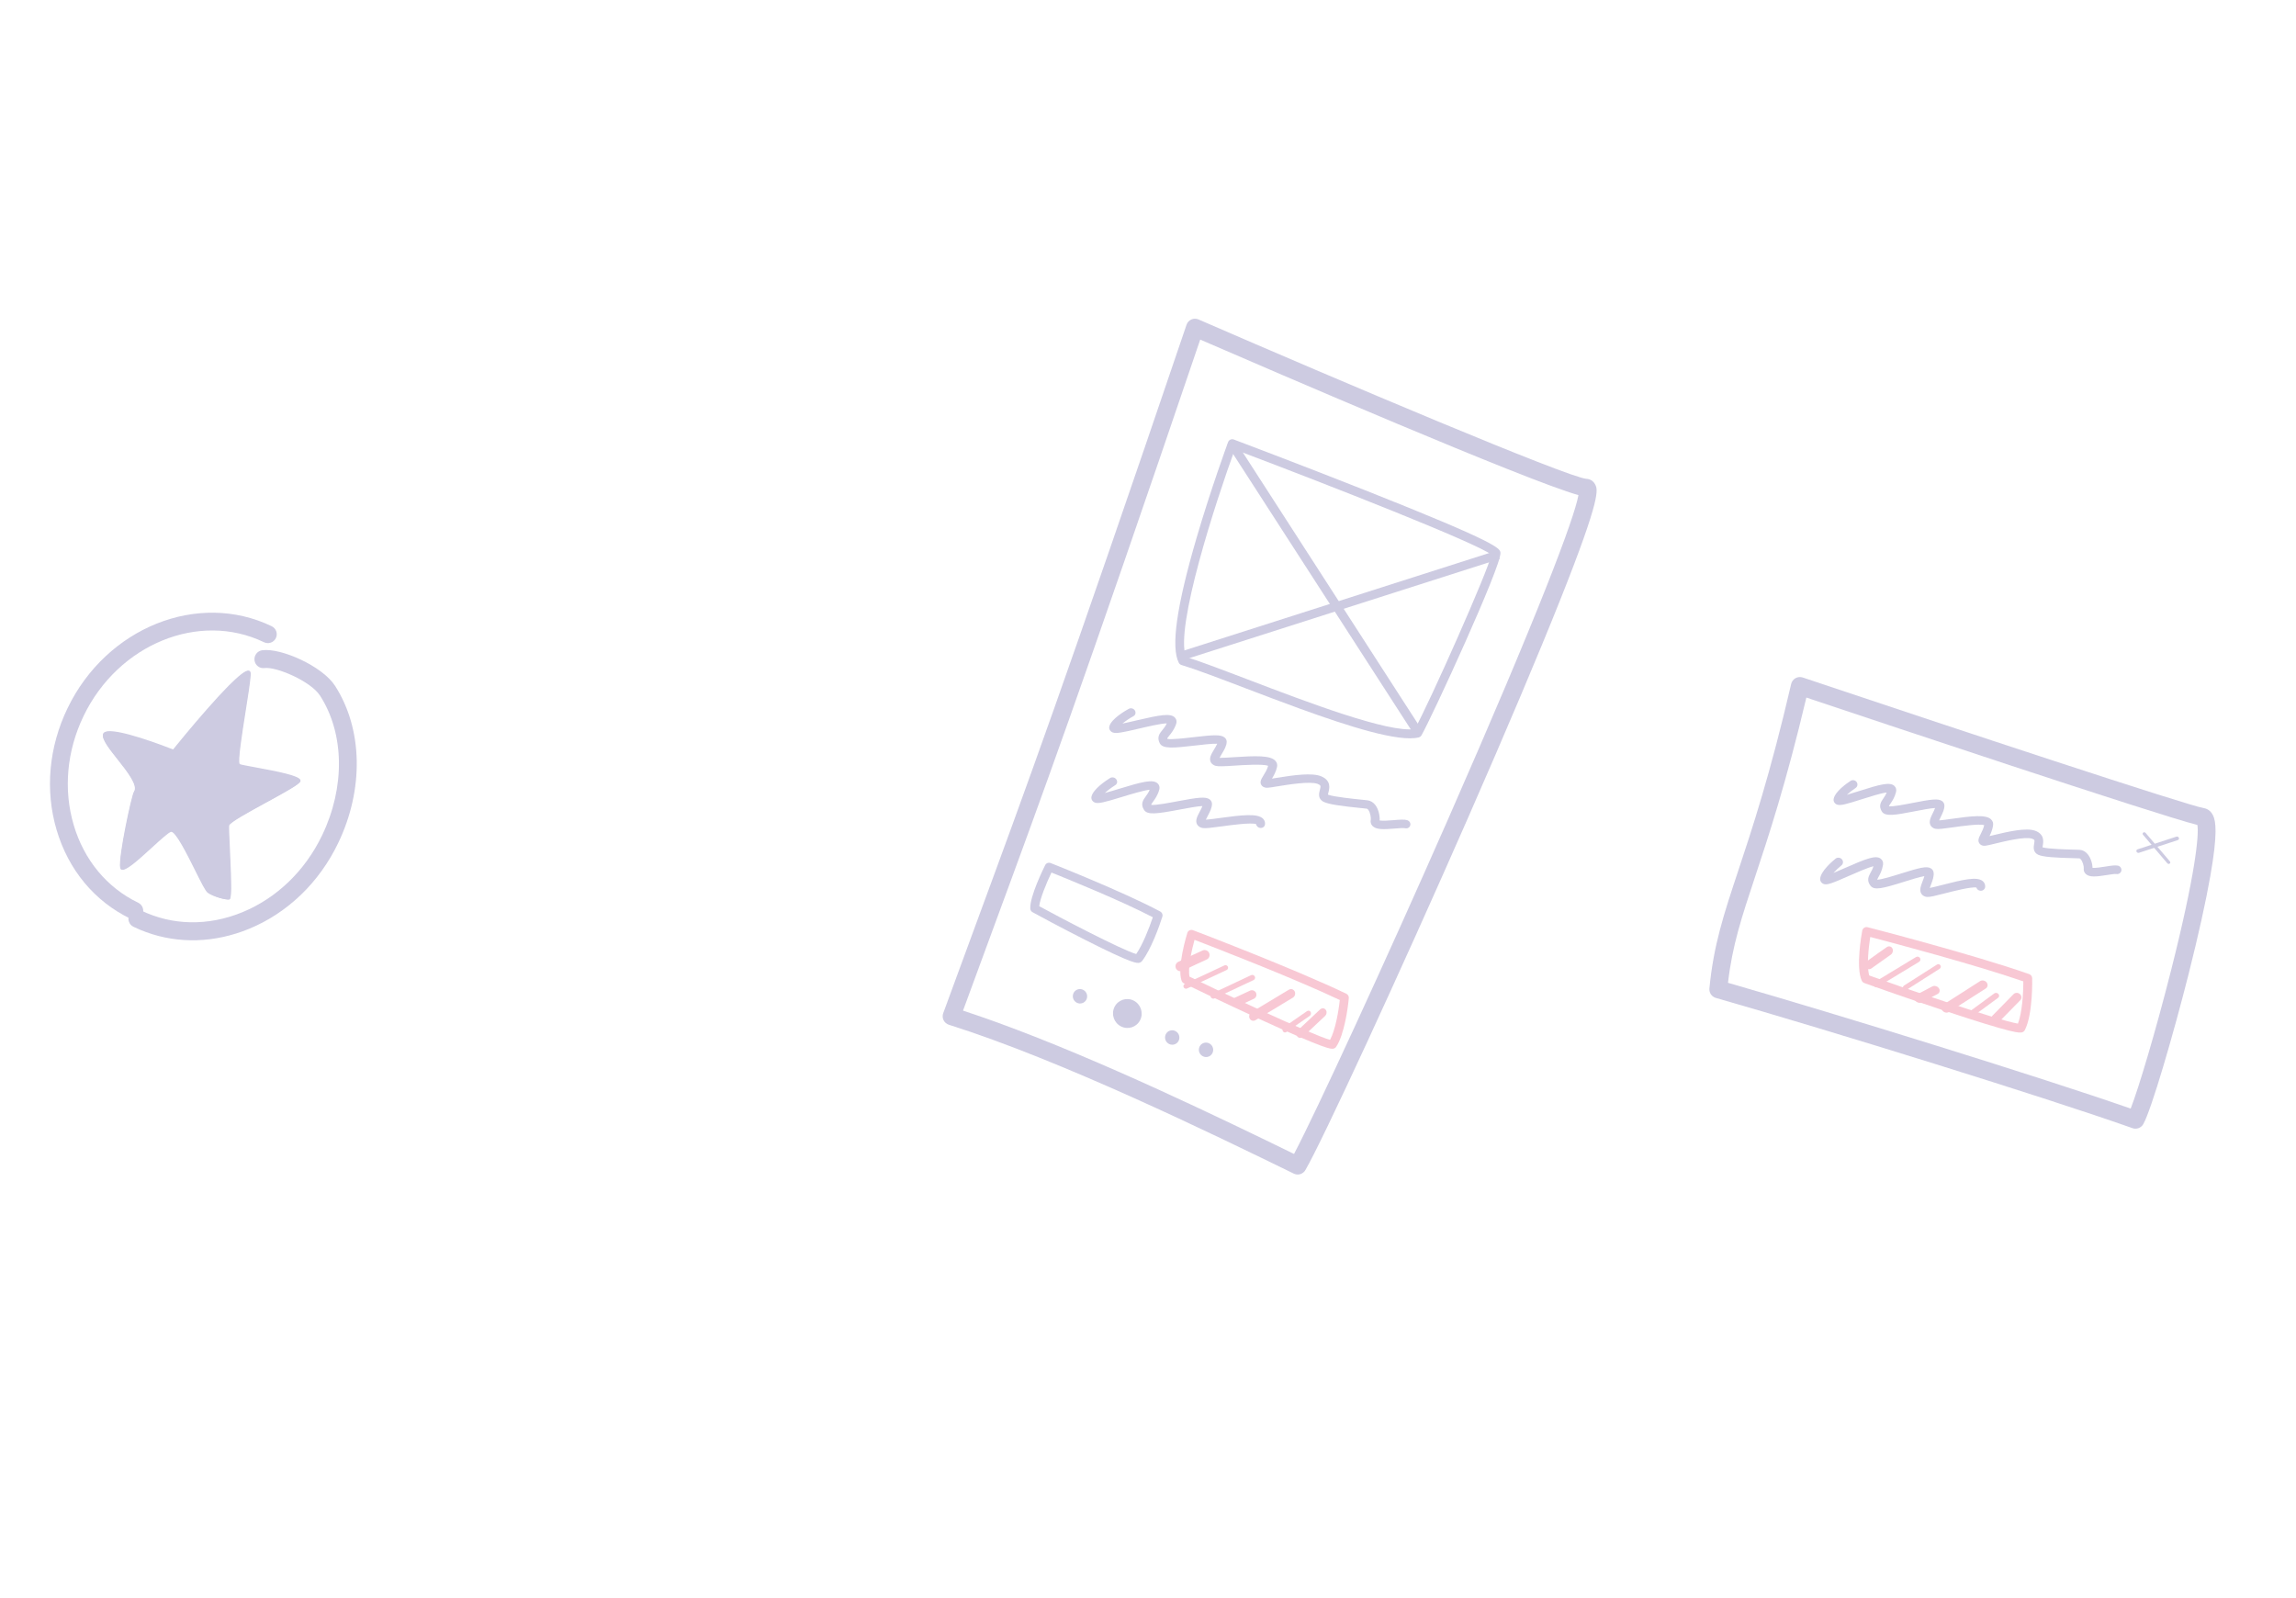<?xml version="1.0" encoding="UTF-8"?>
<svg width="319px" height="222px" viewBox="0 0 319 222" version="1.1" xmlns="http://www.w3.org/2000/svg" xmlns:xlink="http://www.w3.org/1999/xlink">
    <title>Group 73</title>
    <g id="Page-1" stroke="none" stroke-width="1" fill="none" fill-rule="evenodd" opacity="0.3">
        <g id="Group-73" transform="translate(159.5, 111) rotate(20) translate(-159.5, -111) translate(14, 46)">
            <path d="M21.032,130 C20.395,130 19.755,129.968 19.114,129.902 C18.434,129.833 17.938,129.221 18.006,128.534 C18.075,127.847 18.681,127.345 19.363,127.416 C24.143,127.902 28.871,126.273 32.65,122.825 C36.463,119.346 38.861,114.44 39.402,109.012 C40.14,101.618 37.495,94.663 32.499,90.863 C30.581,89.403 25.359,89.144 23.938,89.897 C23.331,90.218 22.584,89.982 22.266,89.371 C21.948,88.76 22.181,88.005 22.787,87.684 C25.084,86.467 31.379,86.882 33.99,88.867 C39.672,93.19 42.69,101.005 41.866,109.262 C41.263,115.308 38.58,120.783 34.31,124.679 C30.508,128.147 25.853,130 21.032,130" id="Fill-1" fill="#56509C"></path>
            <path d="M18.472,129 C18.43,129 18.389,128.998 18.347,128.994 C12.85,128.443 7.928,125.574 4.486,120.916 C1.072,116.297 -0.476,110.463 0.128,104.49 C1.38,92.11 11.593,82.96 22.886,84.095 C23.566,84.163 24.062,84.768 23.994,85.446 C23.925,86.124 23.324,86.621 22.637,86.55 C12.708,85.557 3.707,93.711 2.592,104.737 C2.05,110.101 3.431,115.328 6.48,119.454 C9.501,123.543 13.804,126.059 18.594,126.539 C19.275,126.608 19.771,127.212 19.703,127.89 C19.638,128.526 19.1,129 18.472,129" id="Fill-3" fill="#56509C"></path>
            <path d="M15.917,104.979 C15.917,104.979 21.548,88.442 22.361,91.341 C23.175,94.24 24.59,103.64 25.287,103.71 C25.983,103.78 34.099,101.982 33.999,102.978 C33.899,103.974 26.529,111.331 26.742,112.208 C26.955,113.084 30.778,121.519 30.351,121.777 C29.923,122.036 28.152,122.16 27.272,121.92 C26.392,121.68 20.371,114.99 19.428,115.696 C18.539,116.361 15.346,124.138 14.621,122.858 C13.896,121.577 12.684,112.795 12.819,112.313 C13.367,110.356 6.099,107.712 6.001,106.192 C5.902,104.673 15.917,104.979 15.917,104.979" id="Fill-5" fill="#56509C"></path>
            <path d="M13.897,105.087 C10.875,105.087 7.025,105.274 6.333,105.992 C6.269,106.057 6.241,106.123 6.245,106.191 C6.285,106.796 7.775,107.714 9.216,108.602 C11.237,109.848 13.327,111.136 12.999,112.305 C12.864,112.834 14.101,121.486 14.775,122.676 C14.819,122.754 14.846,122.758 14.874,122.754 C15.376,122.746 16.643,120.317 17.568,118.545 C18.336,117.072 18.999,115.801 19.36,115.531 C19.973,115.071 21.945,116.859 24.658,119.437 C25.832,120.552 26.94,121.605 27.241,121.687 C28.112,121.925 29.756,121.789 30.172,121.573 C30.24,121.106 28.696,117.42 27.769,115.205 C27.139,113.699 26.64,112.51 26.564,112.197 C26.446,111.709 27.932,109.979 30.394,107.186 C31.949,105.422 33.712,103.423 33.755,102.997 C33.756,102.986 33.756,102.977 33.739,102.961 C33.304,102.554 29.527,103.192 27.498,103.535 C26.193,103.755 25.446,103.881 25.228,103.857 C24.783,103.813 24.36,102.017 23.317,96.644 C22.91,94.551 22.525,92.574 22.223,91.495 C22.202,91.421 22.145,91.248 22.061,91.246 C22.059,91.246 22.058,91.246 22.056,91.246 C21.112,91.246 17.884,99.697 16.069,105.034 L16.039,105.12 L15.949,105.117 C15.359,105.099 14.654,105.087 13.897,105.087 M14.872,123 C14.781,123 14.656,122.964 14.561,122.797 C13.819,121.485 12.609,112.79 12.764,112.239 C13.041,111.248 10.941,109.953 9.088,108.812 C7.457,107.807 6.048,106.939 6.001,106.207 C5.992,106.067 6.045,105.938 6.157,105.821 C7.262,104.675 14.894,104.843 15.866,104.869 C16.057,104.312 17.153,101.135 18.377,98 C21.122,90.967 21.822,90.992 22.067,91.001 C22.249,91.006 22.381,91.15 22.459,91.429 C22.764,92.517 23.149,94.499 23.556,96.597 C24.116,99.48 24.883,103.427 25.262,103.615 C25.446,103.634 26.376,103.476 27.457,103.293 C30.7,102.746 33.424,102.329 33.906,102.782 C33.976,102.847 34.008,102.93 33.998,103.022 C33.951,103.492 32.674,104.97 30.577,107.349 C28.943,109.202 26.705,111.74 26.802,112.139 C26.874,112.433 27.393,113.673 27.994,115.11 C30.161,120.284 30.618,121.591 30.323,121.769 C29.878,122.039 28.081,122.171 27.177,121.924 C26.834,121.83 25.933,120.986 24.49,119.615 C22.813,118.022 20.007,115.352 19.506,115.727 C19.191,115.964 18.476,117.334 17.785,118.658 C16.421,121.274 15.481,122.989 14.878,123 C14.876,123 14.874,123 14.872,123" id="Fill-7" fill="#56509C"></path>
            <path d="M136.583,101.35 C151.839,101.35 170.31,103.243 181.436,104.414 C182.331,97.909 184.241,74.856 185.635,53.477 C187.674,22.203 187.829,8.087 187.261,4.881 C179.908,5.46 141.487,3.213 130.49,2.549 C131.596,53.781 131.528,70.228 131.449,89.246 C131.433,93.09 131.417,97.055 131.41,101.431 C133.079,101.375 134.811,101.35 136.583,101.35 L136.583,101.35 Z M182.473,107 C182.43,107 182.387,106.998 182.343,106.993 C169.879,105.679 146.695,103.234 130.23,103.947 C129.907,103.96 129.568,103.838 129.326,103.605 C129.083,103.371 128.946,103.049 128.947,102.712 C128.953,97.818 128.971,93.455 128.988,89.235 C129.067,70.07 129.136,53.518 128,1.262 C127.993,0.917 128.13,0.584 128.377,0.345 C128.625,0.106 128.965,-0.018 129.305,0.002 C150.472,1.294 185.002,3.081 187.544,2.375 C188.012,2.223 188.522,2.332 188.903,2.666 C189.536,3.223 190.323,3.915 189.861,19.405 C189.614,27.685 189.03,39.09 188.173,52.388 C186.657,75.874 184.518,101.421 183.683,105.988 C183.574,106.579 183.061,107 182.473,107 L182.473,107 Z" id="Fill-9" fill="#56509C"></path>
            <path d="M146.914,44.6 C148.641,44.6 150.673,44.631 152.872,44.665 C161.711,44.801 173.741,44.984 177.02,43.196 C177.698,38.742 179.059,19.183 178.735,16.794 C176.268,15.974 154.272,15.425 140.225,15.26 C140.227,22.981 140.844,41.346 143.709,44.659 C144.584,44.616 145.669,44.6 146.914,44.6 L146.914,44.6 Z M160.937,46 C158.215,46 155.45,45.958 152.853,45.918 C148.921,45.858 145.525,45.806 143.503,45.926 C143.339,45.935 143.179,45.877 143.057,45.765 C141.261,44.11 140.077,38.504 139.438,28.63 C138.975,21.481 139,14.691 139,14.624 C139.001,14.457 139.067,14.297 139.183,14.18 C139.298,14.065 139.452,14 139.613,14 L139.62,14 C139.718,14.001 149.501,14.112 159.232,14.384 C179.289,14.944 179.574,15.573 179.824,16.128 C180.579,17.796 178.687,40.764 178.183,43.696 C178.153,43.867 178.055,44.018 177.912,44.113 C175.547,45.681 168.41,46 160.937,46 L160.937,46 Z" id="Fill-11" fill="#56509C"></path>
            <path d="M159.363,86.232 C162.951,86.633 178.175,88.033 180.719,87.806 C180.934,86.308 180.497,83.747 180.093,82.141 C173.054,81.479 161.193,81.239 158.27,81.189 C158.389,82.65 158.717,85.179 159.363,86.232 M179.869,89 C178.434,89 175.688,88.87 170.285,88.426 C165.134,88.002 159.837,87.475 158.938,87.37 C158.776,87.35 158.629,87.271 158.529,87.148 C157.289,85.626 157.026,81.126 157.001,80.618 C156.992,80.455 157.055,80.297 157.172,80.18 C157.288,80.065 157.447,80 157.614,80 L157.623,80 C157.772,80.002 172.652,80.217 180.646,81.01 C180.9,81.035 181.111,81.209 181.176,81.446 C181.53,82.726 182.338,86.476 181.844,88.435 C181.804,88.594 181.696,88.731 181.546,88.811 C181.399,88.889 181.191,89 179.869,89" id="Fill-13" fill="#E84870"></path>
            <path d="M157.692,86 C157.517,86 157.342,85.934 157.207,85.803 C156.935,85.536 156.93,85.099 157.198,84.828 C157.934,84.08 159.667,82.325 159.864,82.161 C160.157,81.916 160.593,81.955 160.839,82.247 C161.084,82.539 161.045,82.974 160.752,83.218 C160.59,83.362 159.091,84.875 158.185,85.793 C158.05,85.931 157.871,86 157.692,86" id="Fill-15" fill="#E84870"></path>
            <path d="M159.358,88 C159.267,88 159.177,87.966 159.107,87.898 C158.966,87.761 158.964,87.537 159.103,87.398 L163.387,83.106 C163.526,82.966 163.752,82.965 163.893,83.102 C164.034,83.239 164.036,83.463 163.897,83.602 L159.613,87.895 C159.543,87.965 159.451,88 159.358,88" id="Fill-17" fill="#E84870"></path>
            <path d="M163.387,88 C163.29,88 163.193,87.965 163.118,87.895 C162.965,87.751 162.96,87.513 163.108,87.364 L167.334,83.115 C167.483,82.965 167.728,82.961 167.882,83.105 C168.035,83.249 168.04,83.487 167.892,83.636 L163.666,87.885 C163.589,87.962 163.488,88 163.387,88" id="Fill-19" fill="#E84870"></path>
            <path d="M169.598,89 C169.458,89 169.318,88.947 169.204,88.84 C168.956,88.604 168.93,88.195 169.148,87.926 L172.951,83.221 C173.169,82.952 173.546,82.924 173.796,83.16 C174.044,83.396 174.07,83.805 173.852,84.074 L170.049,88.779 C169.931,88.925 169.765,89 169.598,89" id="Fill-21" fill="#E84870"></path>
            <path d="M166.628,88 C166.467,88 166.308,87.939 166.185,87.817 C165.939,87.574 165.938,87.177 166.183,86.932 L167.927,85.185 C168.172,84.939 168.569,84.938 168.815,85.183 C169.061,85.427 169.062,85.823 168.817,86.068 L167.073,87.816 C166.95,87.939 166.789,88 166.628,88" id="Fill-23" fill="#E84870"></path>
            <path d="M174.367,89 C174.289,89 174.21,88.973 174.143,88.917 C173.982,88.782 173.953,88.531 174.076,88.356 L176.341,85.156 C176.465,84.982 176.695,84.948 176.857,85.083 C177.017,85.218 177.047,85.469 176.924,85.644 L174.659,88.844 C174.586,88.946 174.478,89 174.367,89" id="Fill-25" fill="#E84870"></path>
            <path d="M176.553,89 C176.46,89 176.366,88.974 176.28,88.918 C176.014,88.748 175.921,88.367 176.072,88.068 L177.966,84.315 C178.116,84.015 178.454,83.912 178.72,84.082 C178.986,84.252 179.079,84.633 178.928,84.932 L177.035,88.685 C176.933,88.887 176.745,89 176.553,89" id="Fill-27" fill="#E84870"></path>
            <path d="M136.394,84.173 C139.163,84.611 149.403,85.985 151.331,85.811 C151.723,84.349 151.8,81.836 151.753,80.219 C146.808,79.563 138.622,79.27 136.394,79.2 C136.239,80.823 136.14,83.13 136.394,84.173 M150.902,87 C149.851,87 147.852,86.857 143.901,86.379 C140.217,85.935 136.447,85.386 135.811,85.278 C135.606,85.243 135.433,85.111 135.351,84.928 C134.682,83.427 135.165,79.024 135.222,78.526 C135.256,78.226 135.522,78 135.836,78 C135.842,78 135.848,78 135.853,78 C135.962,78.003 146.744,78.294 152.445,79.12 C152.736,79.162 152.955,79.394 152.969,79.676 C153.033,80.927 153.057,84.59 152.414,86.483 C152.372,86.608 152.287,86.717 152.172,86.791 C152.028,86.884 151.848,87 150.902,87" id="Fill-29" fill="#56509C"></path>
            <path d="M137.747,58 C137.627,58 137.52,57.974 137.414,57.927 C137.18,57.824 137.027,57.613 137.005,57.364 C136.907,56.253 138.411,54.492 138.713,54.15 C138.932,53.903 139.322,53.87 139.584,54.075 C139.847,54.28 139.883,54.646 139.665,54.893 C139.264,55.346 138.855,55.904 138.578,56.38 C139.088,56.072 139.714,55.662 140.233,55.322 C143.104,53.443 144.349,52.718 145.139,53.098 C145.437,53.242 145.61,53.525 145.614,53.874 C145.624,54.712 145.421,55.289 145.273,55.712 C145.151,56.062 145.12,56.166 145.163,56.245 C145.735,56.17 147.445,55.311 148.492,54.785 C150.959,53.546 151.952,53.102 152.598,53.347 C152.825,53.434 152.991,53.601 153.065,53.819 C153.243,54.344 153.118,54.984 152.997,55.603 C152.96,55.794 152.91,56.049 152.889,56.242 C153.303,56.099 154.059,55.767 154.693,55.488 C157.488,54.26 159.392,53.488 160.315,53.968 C160.605,54.119 160.788,54.377 160.829,54.695 C160.915,55.349 160.818,55.969 160.721,56.461 C160.864,56.382 161.019,56.295 161.178,56.206 C163.407,54.955 165.698,53.741 167.063,53.82 C168.593,53.909 168.696,55.034 168.745,55.575 C168.754,55.671 168.766,55.804 168.784,55.888 C168.806,55.89 168.831,55.89 168.857,55.89 C169.729,55.89 172.515,55.181 173.472,54.938 C173.789,54.858 174.045,54.792 174.21,54.754 C174.636,54.654 175.077,54.739 175.484,55.003 C176.128,55.419 176.621,56.264 176.766,56.807 C177.186,56.739 178.08,56.329 178.589,56.095 C179.411,55.717 179.935,55.485 180.337,55.458 C180.682,55.439 180.974,55.676 180.998,55.997 C181.022,56.317 180.766,56.595 180.425,56.617 C180.233,56.634 179.571,56.938 179.132,57.139 C177.673,57.809 176.738,58.192 176.076,57.852 C175.793,57.707 175.615,57.449 175.574,57.125 C175.551,56.941 175.206,56.233 174.781,55.959 C174.619,55.855 174.536,55.875 174.511,55.881 C174.351,55.918 174.102,55.982 173.795,56.06 C171.075,56.752 169.235,57.155 168.479,57.023 C167.622,56.873 167.551,56.093 167.512,55.675 C167.458,55.083 167.425,55.006 166.986,54.98 C166.964,54.979 166.941,54.978 166.918,54.978 C165.779,54.978 163.109,56.476 161.812,57.203 C161.232,57.529 160.813,57.764 160.57,57.864 C160.116,58.048 159.82,57.935 159.65,57.808 C159.246,57.503 159.345,57.021 159.46,56.463 C159.549,56.032 159.658,55.504 159.616,54.975 C158.859,54.935 156.331,56.052 155.218,56.541 C153.9,57.12 153.193,57.424 152.778,57.466 C152.318,57.51 152.045,57.315 151.926,57.194 C151.511,56.773 151.635,56.134 151.78,55.393 C151.836,55.106 151.901,54.771 151.914,54.506 C151.271,54.707 149.98,55.355 149.075,55.81 C146.38,57.164 145.053,57.788 144.383,57.169 C143.685,56.525 143.914,55.872 144.098,55.348 C144.206,55.041 144.325,54.7 144.364,54.243 C143.588,54.543 141.969,55.603 140.941,56.276 C138.996,57.549 138.251,58 137.747,58 L137.747,58 Z" id="Fill-31" fill="#56509C"></path>
            <path d="M138.753,68 C138.652,68 138.56,67.981 138.467,67.948 C138.22,67.858 138.051,67.656 138.014,67.407 C137.854,66.342 139.151,64.592 139.552,64.08 C139.757,63.821 140.149,63.762 140.431,63.95 C140.713,64.138 140.776,64.501 140.572,64.761 C140.204,65.23 139.835,65.796 139.582,66.282 C140.073,65.937 140.663,65.492 141.155,65.122 C143.956,63.011 145.18,62.181 146.003,62.512 C146.315,62.637 146.508,62.909 146.533,63.257 C146.592,64.088 146.421,64.678 146.295,65.109 C146.2,65.44 146.171,65.554 146.204,65.625 C146.787,65.494 148.395,64.541 149.483,63.895 C151.917,62.453 152.899,61.929 153.567,62.13 C153.805,62.202 153.985,62.358 154.073,62.572 C154.286,63.081 154.196,63.728 154.11,64.353 C154.085,64.535 154.052,64.775 154.04,64.963 C154.458,64.782 155.189,64.396 155.804,64.071 C158.573,62.611 160.459,61.685 161.423,62.099 C161.727,62.23 161.929,62.476 161.99,62.791 C162.051,63.106 161.824,63.408 161.482,63.465 C161.199,63.512 160.928,63.377 160.806,63.152 C160.039,63.176 157.532,64.498 156.43,65.08 C155.13,65.765 154.433,66.126 154.016,66.202 C153.546,66.287 153.254,66.109 153.123,65.996 C152.669,65.605 152.758,64.957 152.861,64.206 C152.898,63.94 152.944,63.61 152.945,63.345 C152.296,63.608 151.045,64.35 150.164,64.872 C147.258,66.595 146.18,67.15 145.485,66.607 C144.729,66.017 144.923,65.347 145.079,64.809 C145.168,64.502 145.267,64.162 145.283,63.721 C144.503,64.098 142.945,65.272 141.952,66.021 C139.981,67.505 139.268,68 138.753,68 L138.753,68 Z" id="Fill-33" fill="#56509C"></path>
            <path d="M145.901,94.994 C146.451,95.055 146.941,94.66 146.995,94.111 C147.05,93.562 146.648,93.067 146.099,93.006 C145.549,92.945 145.059,93.34 145.005,93.889 C144.95,94.438 145.352,94.933 145.901,94.994" id="Fill-35" fill="#56509C"></path>
            <path d="M159.901,95.994 C160.451,96.055 160.941,95.66 160.995,95.111 C161.05,94.562 160.648,94.067 160.099,94.006 C159.549,93.945 159.059,94.34 159.005,94.889 C158.95,95.438 159.352,95.933 159.901,95.994" id="Fill-37" fill="#56509C"></path>
            <path d="M164.901,95.994 C165.451,96.055 165.941,95.66 165.995,95.111 C166.05,94.562 165.648,94.067 165.099,94.006 C164.549,93.945 164.059,94.34 164.005,94.889 C163.95,95.438 164.352,95.933 164.901,95.994" id="Fill-39" fill="#56509C"></path>
            <path d="M152.803,95.987 C153.902,96.11 154.881,95.319 154.99,94.222 C155.099,93.124 154.296,92.135 153.197,92.013 C152.098,91.89 151.119,92.681 151.01,93.778 C150.901,94.876 151.704,95.865 152.803,95.987" id="Fill-41" fill="#56509C"></path>
            <polygon id="Fill-43" fill="#56509C" points="143.756 45 143 44.034 179.244 16 180 16.966"></polygon>
            <polygon id="Fill-45" fill="#56509C" points="177.25 44 139 14.999 139.75 14 178 43.001"></polygon>
            <path d="M226.639,20.483 C228.071,32.704 228.296,40.549 228.462,46.333 C228.633,52.292 228.749,56.352 229.962,61.447 C246.224,60.325 275.223,58.915 288.514,58.733 C288.582,55.697 288.108,47.491 287.206,38.655 C285.82,25.081 284.448,19.766 283.747,18.535 C277.992,19.135 236.093,20.24 226.639,20.483 M229.006,64 C228.444,64 227.946,63.62 227.804,63.07 C226.286,57.219 226.156,52.683 225.976,46.404 C225.796,40.126 225.572,32.314 224.009,19.426 C223.967,19.078 224.073,18.729 224.303,18.464 C224.531,18.2 224.862,18.044 225.212,18.035 C247.518,17.467 281.522,16.465 283.771,16.03 C284.095,15.967 284.731,15.951 285.339,16.548 C285.96,17.157 286.808,18.623 287.862,24.597 C288.492,28.163 289.117,32.907 289.672,38.317 C290.572,47.111 291.277,57.993 290.893,60.177 C290.789,60.767 290.279,61.199 289.679,61.204 C276.755,61.317 245.564,62.834 229.095,63.997 C229.066,63.999 229.036,64 229.006,64" id="Fill-47" fill="#56509C"></path>
            <path d="M248.058,53.779 C251.715,53.788 267.221,53.517 269.754,52.996 C269.791,51.429 269.045,48.838 268.446,47.227 C261.278,47.339 249.305,48.427 246.354,48.704 C246.65,50.197 247.283,52.766 248.058,53.779 M247.986,55 C247.897,55 247.823,55 247.767,54.999 C247.602,54.998 247.444,54.932 247.328,54.817 C245.898,53.388 245.095,48.779 245.008,48.258 C244.981,48.092 245.024,47.922 245.129,47.788 C245.233,47.654 245.39,47.568 245.561,47.552 C245.711,47.537 260.722,46.083 268.868,46 L268.875,46 C269.131,46 269.361,46.154 269.455,46.389 C269.473,46.435 271.279,51.02 270.963,53.517 C270.942,53.686 270.849,53.839 270.708,53.938 C270.419,54.141 269.881,54.52 259.32,54.81 C254.409,54.945 249.348,55 247.986,55" id="Fill-49" fill="#E84870"></path>
            <path d="M247.563,53 C247.442,53 247.319,52.955 247.217,52.864 C246.971,52.644 246.928,52.239 247.119,51.959 C247.645,51.187 248.885,49.373 249.03,49.199 C249.244,48.942 249.601,48.933 249.826,49.178 C250.051,49.424 250.059,49.832 249.844,50.089 C249.726,50.24 248.654,51.803 248.007,52.752 C247.896,52.915 247.73,53 247.563,53" id="Fill-51" fill="#E84870"></path>
            <path d="M249.399,55 C249.313,55 249.227,54.973 249.153,54.917 C248.979,54.785 248.949,54.54 249.085,54.371 L253.285,49.149 C253.422,48.98 253.672,48.95 253.847,49.083 C254.021,49.216 254.051,49.46 253.915,49.63 L249.715,54.851 C249.636,54.949 249.518,55 249.399,55" id="Fill-53" fill="#E84870"></path>
            <path d="M253.345,54 C253.272,54 253.198,53.977 253.136,53.929 C252.984,53.813 252.955,53.596 253.071,53.445 L256.379,49.135 C256.496,48.984 256.713,48.955 256.864,49.071 C257.016,49.187 257.045,49.404 256.929,49.555 L253.62,53.865 C253.552,53.954 253.449,54 253.345,54" id="Fill-55" fill="#E84870"></path>
            <path d="M259.667,55 C259.536,55 259.404,54.965 259.287,54.893 C258.984,54.703 258.909,54.326 259.119,54.052 L262.784,49.261 C262.993,48.986 263.408,48.917 263.713,49.108 C264.016,49.298 264.091,49.674 263.881,49.948 L260.216,54.74 C260.087,54.909 259.879,55 259.667,55" id="Fill-57" fill="#E84870"></path>
            <path d="M255.674,55 C255.528,55 255.38,54.958 255.256,54.873 C254.963,54.67 254.915,54.299 255.146,54.044 L256.796,52.224 C257.027,51.969 257.45,51.925 257.744,52.127 C258.036,52.33 258.086,52.701 257.854,52.956 L256.204,54.776 C256.071,54.923 255.874,55 255.674,55" id="Fill-59" fill="#E84870"></path>
            <path d="M263.415,54 C263.342,54 263.269,53.983 263.201,53.946 C263.005,53.839 262.941,53.608 263.06,53.431 L265.228,50.182 C265.346,50.005 265.6,49.947 265.799,50.054 C265.996,50.161 266.059,50.392 265.94,50.57 L263.772,53.818 C263.694,53.935 263.557,54 263.415,54" id="Fill-61" fill="#E84870"></path>
            <path d="M266.635,54 C266.552,54 266.468,53.984 266.386,53.952 C266.063,53.822 265.913,53.471 266.051,53.167 L267.78,49.363 C267.918,49.06 268.29,48.918 268.614,49.048 C268.937,49.178 269.087,49.529 268.949,49.833 L267.22,53.637 C267.117,53.864 266.883,54 266.635,54" id="Fill-63" fill="#E84870"></path>
            <path d="M277.27,25 C277.194,25 277.117,24.97 277.064,24.911 C276.967,24.805 276.982,24.646 277.096,24.557 L281.556,21.059 C281.67,20.97 281.84,20.983 281.936,21.089 C282.033,21.195 282.018,21.353 281.904,21.443 L277.444,24.941 C277.393,24.981 277.332,25 277.27,25" id="Fill-65" fill="#56509C"></path>
            <path d="M281.766,25 C281.724,25 281.682,24.99 281.644,24.968 L277.112,22.401 C277.002,22.339 276.967,22.206 277.034,22.104 C277.102,22.001 277.247,21.969 277.356,22.032 L281.888,24.599 C281.998,24.661 282.033,24.795 281.966,24.896 C281.921,24.963 281.845,25 281.766,25" id="Fill-67" fill="#56509C"></path>
            <path d="M235.729,33 C235.636,33 235.548,32.983 235.461,32.951 C235.227,32.864 235.061,32.666 235.018,32.421 C234.84,31.393 236.006,29.742 236.368,29.26 C236.566,28.996 236.949,28.937 237.223,29.129 C237.496,29.321 237.558,29.691 237.359,29.955 C237.064,30.35 236.762,30.831 236.544,31.258 C236.97,30.949 237.468,30.565 237.886,30.242 C240.43,28.28 241.545,27.512 242.318,27.831 C242.615,27.952 242.804,28.217 242.836,28.557 C242.913,29.349 242.768,29.908 242.662,30.317 C242.59,30.593 242.564,30.694 242.587,30.756 C243.129,30.629 244.626,29.728 245.546,29.174 C247.759,27.843 248.655,27.357 249.285,27.551 C249.51,27.62 249.684,27.773 249.774,27.98 C249.987,28.472 249.92,29.085 249.855,29.679 C249.838,29.838 249.816,30.044 249.808,30.212 C250.188,30.044 250.838,29.697 251.386,29.405 C253.91,28.059 255.634,27.207 256.537,27.607 C256.825,27.734 257.02,27.972 257.086,28.277 C257.212,28.854 257.182,29.412 257.134,29.867 C257.246,29.793 257.365,29.713 257.485,29.633 C259.469,28.312 261.512,27.02 262.796,27 C264.26,26.976 264.451,28.087 264.535,28.56 C264.549,28.636 264.567,28.739 264.586,28.813 C265.339,28.785 267.964,27.905 268.854,27.606 C269.143,27.51 269.377,27.431 269.527,27.384 C269.931,27.257 270.362,27.313 270.775,27.544 C271.413,27.903 271.911,28.629 272.097,29.12 C272.487,29.018 273.265,28.586 273.711,28.339 C274.45,27.929 274.922,27.675 275.299,27.622 C275.633,27.575 275.945,27.799 275.993,28.122 C276.042,28.446 275.81,28.746 275.476,28.793 C275.299,28.822 274.711,29.149 274.321,29.365 C273,30.098 272.152,30.521 271.497,30.236 C271.216,30.114 271.026,29.875 270.96,29.564 C270.916,29.38 270.547,28.779 270.152,28.563 C269.999,28.479 269.929,28.501 269.907,28.509 C269.761,28.555 269.535,28.631 269.256,28.724 C266.771,29.558 265.09,30.061 264.366,29.988 C263.531,29.904 263.399,29.16 263.328,28.759 C263.235,28.235 263.211,28.179 262.816,28.184 C261.795,28.199 259.354,29.825 258.181,30.607 C257.664,30.952 257.29,31.201 257.069,31.311 C256.646,31.522 256.349,31.429 256.174,31.313 C255.762,31.037 255.818,30.57 255.883,30.028 C255.93,29.635 255.988,29.155 255.917,28.684 C255.18,28.734 252.961,29.917 251.977,30.442 C250.791,31.073 250.155,31.406 249.767,31.474 C249.324,31.552 249.047,31.375 248.92,31.262 C248.494,30.879 248.563,30.236 248.638,29.556 C248.663,29.317 248.695,29.024 248.694,28.786 C248.102,29.031 246.983,29.704 246.193,30.179 C243.778,31.632 242.586,32.308 241.899,31.766 C241.172,31.192 241.34,30.547 241.474,30.029 C241.546,29.754 241.624,29.45 241.632,29.061 C240.922,29.414 239.536,30.483 238.65,31.167 C236.943,32.484 236.247,33 235.729,33 L235.729,33 Z" id="Fill-69" fill="#56509C"></path>
            <path d="M237.762,44 C237.692,44 237.624,43.99 237.554,43.972 C237.304,43.907 237.115,43.722 237.047,43.475 C236.771,42.46 237.788,40.656 238.106,40.127 C238.28,39.84 238.664,39.741 238.963,39.907 C239.263,40.073 239.366,40.44 239.193,40.728 C238.94,41.147 238.691,41.649 238.511,42.096 C238.904,41.738 239.352,41.307 239.732,40.943 C242.12,38.65 243.175,37.739 243.993,37.983 C244.308,38.077 244.527,38.327 244.593,38.669 C244.746,39.46 244.653,40.042 244.585,40.467 C244.562,40.611 244.528,40.822 244.54,40.9 C245.089,40.693 246.5,39.614 247.371,38.949 C249.487,37.333 250.343,36.734 251.007,36.864 C251.244,36.911 251.437,37.049 251.55,37.251 C251.814,37.726 251.805,38.355 251.797,38.963 C251.795,39.116 251.792,39.312 251.798,39.478 C252.169,39.258 252.779,38.839 253.295,38.485 C255.799,36.766 257.394,35.746 258.347,36.055 C258.653,36.154 258.875,36.376 258.972,36.679 C259.074,36.997 258.888,37.332 258.557,37.43 C258.291,37.508 258.016,37.409 257.864,37.207 C257.138,37.325 254.978,38.808 254.025,39.462 C252.888,40.242 252.278,40.654 251.893,40.769 C251.446,40.902 251.143,40.752 251.002,40.651 C250.523,40.308 250.533,39.647 250.543,38.947 C250.546,38.712 250.55,38.426 250.529,38.19 C249.947,38.517 248.897,39.32 248.152,39.889 C245.626,41.819 244.676,42.454 243.952,42.001 C243.152,41.5 243.259,40.827 243.345,40.285 C243.39,40.005 243.439,39.697 243.415,39.316 C242.723,39.772 241.442,41.003 240.619,41.792 C238.856,43.486 238.267,44 237.762,44 L237.762,44 Z" id="Fill-71" fill="#56509C"></path>
        </g>
    </g>
</svg>